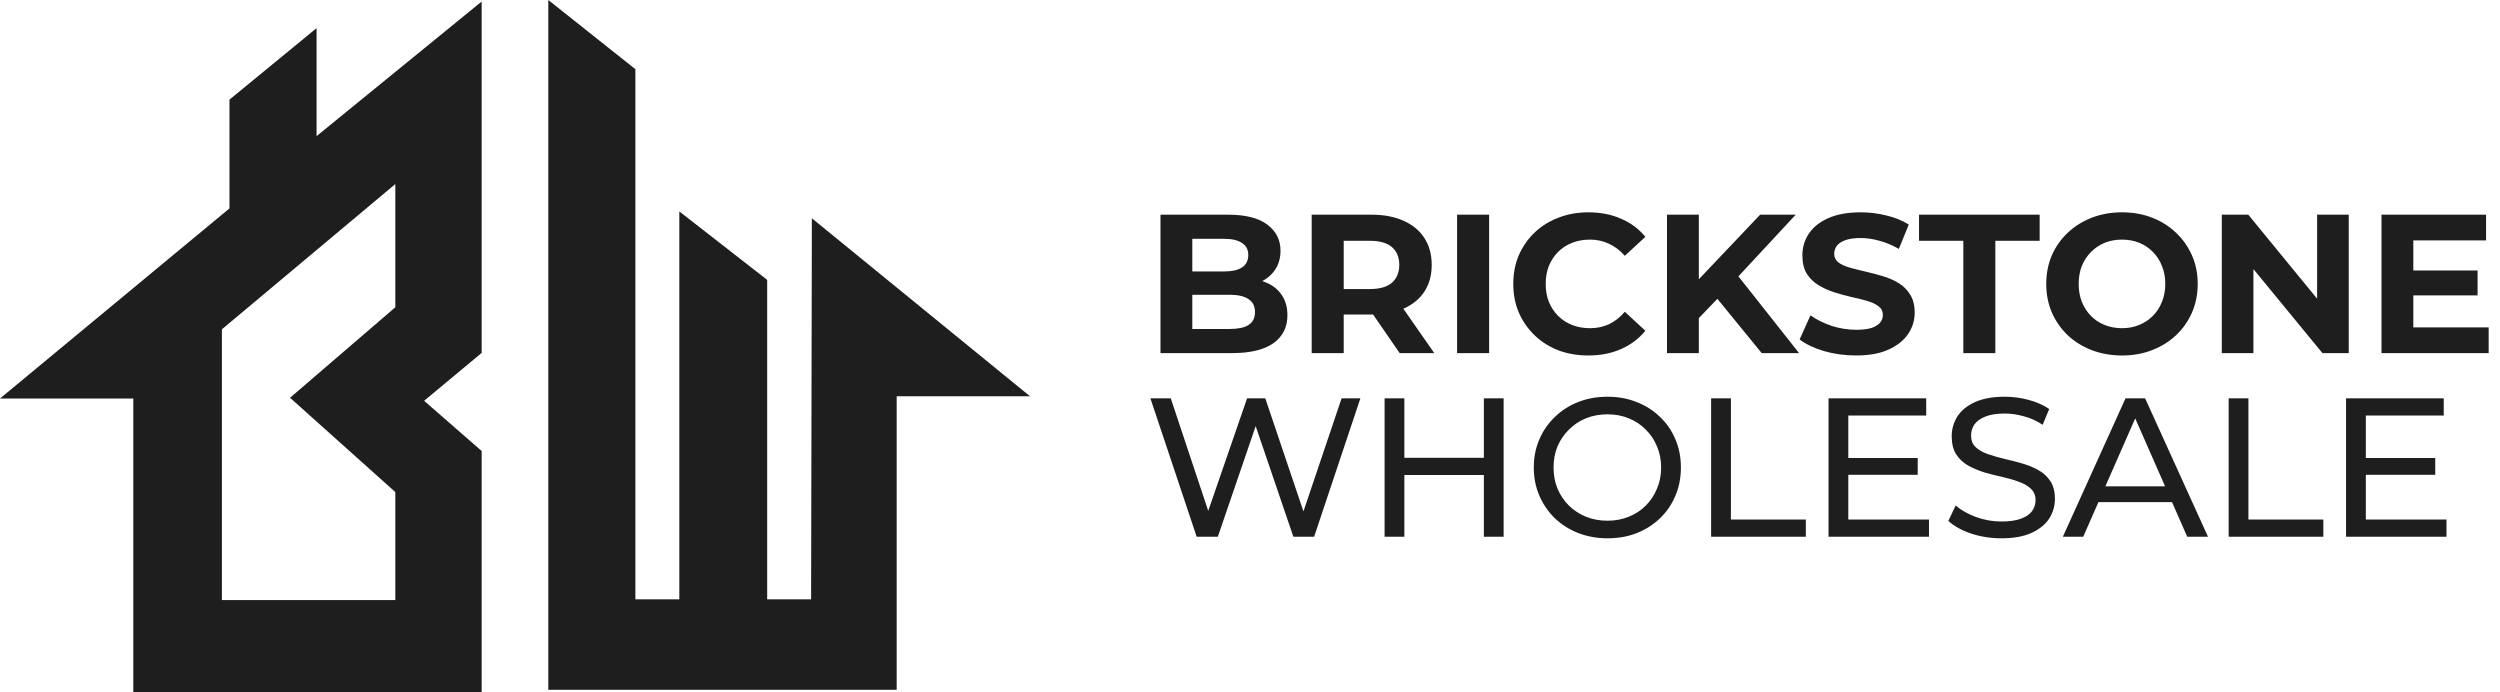<svg width="177" height="49" viewBox="0 0 177 49" fill="none" xmlns="http://www.w3.org/2000/svg">
<path d="M82.162 25V15.2H86.95C88.182 15.2 89.106 15.433 89.722 15.9C90.347 16.367 90.66 16.983 90.66 17.748C90.66 18.261 90.534 18.709 90.282 19.092C90.03 19.465 89.685 19.755 89.246 19.96C88.807 20.165 88.303 20.268 87.734 20.268L88 19.694C88.616 19.694 89.162 19.797 89.638 20.002C90.114 20.198 90.483 20.492 90.744 20.884C91.015 21.276 91.15 21.757 91.15 22.326C91.15 23.166 90.819 23.824 90.156 24.3C89.493 24.767 88.518 25 87.23 25H82.162ZM84.416 23.292H87.062C87.65 23.292 88.093 23.199 88.392 23.012C88.7 22.816 88.854 22.508 88.854 22.088C88.854 21.677 88.7 21.374 88.392 21.178C88.093 20.973 87.65 20.87 87.062 20.87H84.248V19.218H86.67C87.221 19.218 87.641 19.125 87.93 18.938C88.229 18.742 88.378 18.448 88.378 18.056C88.378 17.673 88.229 17.389 87.93 17.202C87.641 17.006 87.221 16.908 86.67 16.908H84.416V23.292ZM92.867 25V15.2H97.109C97.986 15.2 98.742 15.345 99.377 15.634C100.012 15.914 100.502 16.32 100.847 16.852C101.192 17.384 101.365 18.019 101.365 18.756C101.365 19.484 101.192 20.114 100.847 20.646C100.502 21.169 100.012 21.57 99.377 21.85C98.742 22.13 97.986 22.27 97.109 22.27H94.127L95.135 21.276V25H92.867ZM99.097 25L96.647 21.444H99.069L101.547 25H99.097ZM95.135 21.528L94.127 20.464H96.983C97.683 20.464 98.206 20.315 98.551 20.016C98.896 19.708 99.069 19.288 99.069 18.756C99.069 18.215 98.896 17.795 98.551 17.496C98.206 17.197 97.683 17.048 96.983 17.048H94.127L95.135 15.97V21.528ZM103.162 25V15.2H105.43V25H103.162ZM112.446 25.168C111.69 25.168 110.985 25.047 110.332 24.804C109.688 24.552 109.128 24.197 108.652 23.74C108.176 23.283 107.802 22.746 107.532 22.13C107.27 21.514 107.14 20.837 107.14 20.1C107.14 19.363 107.27 18.686 107.532 18.07C107.802 17.454 108.176 16.917 108.652 16.46C109.137 16.003 109.702 15.653 110.346 15.41C110.99 15.158 111.694 15.032 112.46 15.032C113.309 15.032 114.074 15.181 114.756 15.48C115.446 15.769 116.025 16.199 116.492 16.768L115.036 18.112C114.7 17.729 114.326 17.445 113.916 17.258C113.505 17.062 113.057 16.964 112.572 16.964C112.114 16.964 111.694 17.039 111.312 17.188C110.929 17.337 110.598 17.552 110.318 17.832C110.038 18.112 109.818 18.443 109.66 18.826C109.51 19.209 109.436 19.633 109.436 20.1C109.436 20.567 109.51 20.991 109.66 21.374C109.818 21.757 110.038 22.088 110.318 22.368C110.598 22.648 110.929 22.863 111.312 23.012C111.694 23.161 112.114 23.236 112.572 23.236C113.057 23.236 113.505 23.143 113.916 22.956C114.326 22.76 114.7 22.466 115.036 22.074L116.492 23.418C116.025 23.987 115.446 24.421 114.756 24.72C114.074 25.019 113.304 25.168 112.446 25.168ZM120.053 22.76L119.927 20.142L124.617 15.2H127.137L122.909 19.75L121.649 21.094L120.053 22.76ZM118.023 25V15.2H120.277V25H118.023ZM124.729 25L121.243 20.73L122.727 19.12L127.375 25H124.729ZM131.402 25.168C130.618 25.168 129.866 25.065 129.148 24.86C128.429 24.645 127.85 24.37 127.412 24.034L128.182 22.326C128.602 22.625 129.096 22.872 129.666 23.068C130.244 23.255 130.828 23.348 131.416 23.348C131.864 23.348 132.223 23.306 132.494 23.222C132.774 23.129 132.979 23.003 133.11 22.844C133.24 22.685 133.306 22.503 133.306 22.298C133.306 22.037 133.203 21.831 132.998 21.682C132.792 21.523 132.522 21.397 132.186 21.304C131.85 21.201 131.476 21.108 131.066 21.024C130.664 20.931 130.258 20.819 129.848 20.688C129.446 20.557 129.078 20.389 128.742 20.184C128.406 19.979 128.13 19.708 127.916 19.372C127.71 19.036 127.608 18.607 127.608 18.084C127.608 17.524 127.757 17.015 128.056 16.558C128.364 16.091 128.821 15.723 129.428 15.452C130.044 15.172 130.814 15.032 131.738 15.032C132.354 15.032 132.96 15.107 133.558 15.256C134.155 15.396 134.682 15.611 135.14 15.9L134.44 17.622C133.982 17.361 133.525 17.169 133.068 17.048C132.61 16.917 132.162 16.852 131.724 16.852C131.285 16.852 130.926 16.903 130.646 17.006C130.366 17.109 130.165 17.244 130.044 17.412C129.922 17.571 129.862 17.757 129.862 17.972C129.862 18.224 129.964 18.429 130.17 18.588C130.375 18.737 130.646 18.859 130.982 18.952C131.318 19.045 131.686 19.139 132.088 19.232C132.498 19.325 132.904 19.433 133.306 19.554C133.716 19.675 134.09 19.839 134.426 20.044C134.762 20.249 135.032 20.52 135.238 20.856C135.452 21.192 135.56 21.617 135.56 22.13C135.56 22.681 135.406 23.185 135.098 23.642C134.79 24.099 134.328 24.468 133.712 24.748C133.105 25.028 132.335 25.168 131.402 25.168ZM139.003 25V17.048H135.867V15.2H144.407V17.048H141.271V25H139.003ZM150.25 25.168C149.475 25.168 148.757 25.042 148.094 24.79C147.441 24.538 146.871 24.183 146.386 23.726C145.91 23.269 145.537 22.732 145.266 22.116C145.005 21.5 144.874 20.828 144.874 20.1C144.874 19.372 145.005 18.7 145.266 18.084C145.537 17.468 145.915 16.931 146.4 16.474C146.885 16.017 147.455 15.662 148.108 15.41C148.761 15.158 149.471 15.032 150.236 15.032C151.011 15.032 151.72 15.158 152.364 15.41C153.017 15.662 153.582 16.017 154.058 16.474C154.543 16.931 154.921 17.468 155.192 18.084C155.463 18.691 155.598 19.363 155.598 20.1C155.598 20.828 155.463 21.505 155.192 22.13C154.921 22.746 154.543 23.283 154.058 23.74C153.582 24.188 153.017 24.538 152.364 24.79C151.72 25.042 151.015 25.168 150.25 25.168ZM150.236 23.236C150.675 23.236 151.076 23.161 151.44 23.012C151.813 22.863 152.14 22.648 152.42 22.368C152.7 22.088 152.915 21.757 153.064 21.374C153.223 20.991 153.302 20.567 153.302 20.1C153.302 19.633 153.223 19.209 153.064 18.826C152.915 18.443 152.7 18.112 152.42 17.832C152.149 17.552 151.827 17.337 151.454 17.188C151.081 17.039 150.675 16.964 150.236 16.964C149.797 16.964 149.391 17.039 149.018 17.188C148.654 17.337 148.332 17.552 148.052 17.832C147.772 18.112 147.553 18.443 147.394 18.826C147.245 19.209 147.17 19.633 147.17 20.1C147.17 20.557 147.245 20.982 147.394 21.374C147.553 21.757 147.767 22.088 148.038 22.368C148.318 22.648 148.645 22.863 149.018 23.012C149.391 23.161 149.797 23.236 150.236 23.236ZM157.303 25V15.2H159.179L164.961 22.256H164.051V15.2H166.291V25H164.429L158.633 17.944H159.543V25H157.303ZM170.695 19.148H175.413V20.912H170.695V19.148ZM170.863 23.18H176.197V25H168.609V15.2H176.015V17.02H170.863V23.18ZM84.724 38L81.448 28.2H82.89L85.9 37.244H85.172L88.294 28.2H89.582L92.634 37.244H91.934L94.986 28.2H96.316L93.04 38H91.57L88.714 29.614H89.092L86.222 38H84.724ZM105.057 28.2H106.457V38H105.057V28.2ZM99.429 38H98.029V28.2H99.429V38ZM105.183 33.632H99.289V32.414H105.183V33.632ZM113.814 38.112C113.067 38.112 112.372 37.986 111.728 37.734C111.093 37.482 110.543 37.132 110.076 36.684C109.609 36.227 109.245 35.695 108.984 35.088C108.723 34.481 108.592 33.819 108.592 33.1C108.592 32.381 108.723 31.719 108.984 31.112C109.245 30.505 109.609 29.978 110.076 29.53C110.543 29.073 111.093 28.718 111.728 28.466C112.363 28.214 113.058 28.088 113.814 28.088C114.561 28.088 115.247 28.214 115.872 28.466C116.507 28.709 117.057 29.059 117.524 29.516C118 29.964 118.364 30.491 118.616 31.098C118.877 31.705 119.008 32.372 119.008 33.1C119.008 33.828 118.877 34.495 118.616 35.102C118.364 35.709 118 36.241 117.524 36.698C117.057 37.146 116.507 37.496 115.872 37.748C115.247 37.991 114.561 38.112 113.814 38.112ZM113.814 36.866C114.355 36.866 114.855 36.773 115.312 36.586C115.779 36.399 116.18 36.138 116.516 35.802C116.861 35.457 117.127 35.055 117.314 34.598C117.51 34.141 117.608 33.641 117.608 33.1C117.608 32.559 117.51 32.059 117.314 31.602C117.127 31.145 116.861 30.748 116.516 30.412C116.18 30.067 115.779 29.801 115.312 29.614C114.855 29.427 114.355 29.334 113.814 29.334C113.263 29.334 112.755 29.427 112.288 29.614C111.831 29.801 111.429 30.067 111.084 30.412C110.739 30.748 110.468 31.145 110.272 31.602C110.085 32.059 109.992 32.559 109.992 33.1C109.992 33.641 110.085 34.141 110.272 34.598C110.468 35.055 110.739 35.457 111.084 35.802C111.429 36.138 111.831 36.399 112.288 36.586C112.755 36.773 113.263 36.866 113.814 36.866ZM121.148 38V28.2H122.548V36.782H127.854V38H121.148ZM130.734 32.428H135.774V33.618H130.734V32.428ZM130.86 36.782H136.572V38H129.46V28.2H136.376V29.418H130.86V36.782ZM141.695 38.112C140.948 38.112 140.234 38 139.553 37.776C138.872 37.543 138.335 37.244 137.943 36.88L138.461 35.788C138.834 36.115 139.31 36.385 139.889 36.6C140.468 36.815 141.07 36.922 141.695 36.922C142.264 36.922 142.726 36.857 143.081 36.726C143.436 36.595 143.697 36.418 143.865 36.194C144.033 35.961 144.117 35.699 144.117 35.41C144.117 35.074 144.005 34.803 143.781 34.598C143.566 34.393 143.282 34.229 142.927 34.108C142.582 33.977 142.199 33.865 141.779 33.772C141.359 33.679 140.934 33.571 140.505 33.45C140.085 33.319 139.698 33.156 139.343 32.96C138.998 32.764 138.718 32.503 138.503 32.176C138.288 31.84 138.181 31.411 138.181 30.888C138.181 30.384 138.312 29.922 138.573 29.502C138.844 29.073 139.254 28.732 139.805 28.48C140.365 28.219 141.074 28.088 141.933 28.088C142.502 28.088 143.067 28.163 143.627 28.312C144.187 28.461 144.672 28.676 145.083 28.956L144.621 30.076C144.201 29.796 143.758 29.595 143.291 29.474C142.824 29.343 142.372 29.278 141.933 29.278C141.382 29.278 140.93 29.348 140.575 29.488C140.22 29.628 139.959 29.815 139.791 30.048C139.632 30.281 139.553 30.543 139.553 30.832C139.553 31.177 139.66 31.453 139.875 31.658C140.099 31.863 140.384 32.027 140.729 32.148C141.084 32.269 141.471 32.381 141.891 32.484C142.311 32.577 142.731 32.685 143.151 32.806C143.58 32.927 143.968 33.086 144.313 33.282C144.668 33.478 144.952 33.739 145.167 34.066C145.382 34.393 145.489 34.813 145.489 35.326C145.489 35.821 145.354 36.283 145.083 36.712C144.812 37.132 144.392 37.473 143.823 37.734C143.263 37.986 142.554 38.112 141.695 38.112ZM146.05 38L150.488 28.2H151.874L156.326 38H154.856L150.894 28.984H151.454L147.492 38H146.05ZM147.94 35.55L148.318 34.43H153.834L154.24 35.55H147.94ZM157.788 38V28.2H159.188V36.782H164.494V38H157.788ZM167.375 32.428H172.415V33.618H167.375V32.428ZM167.501 36.782H173.213V38H166.101V28.2H173.017V29.418H167.501V36.782Z" fill="#1E1E1E"/>
<g clip-path="url(#clip0_119_151)">
<path d="M38.82 0V48.839H63.485V28.054H72.922L57.48 15.454L57.426 42.431H54.316V19.815L48.096 14.969V42.431H44.986V4.9L38.82 0Z" fill="#1E1E1E"/>
<path fill-rule="evenodd" clip-rule="evenodd" d="M16.247 7.054V14.754L8.123 21.485L0 28.215H9.437V49H34.102V31.931L30.027 28.377L34.102 24.985V0.108L22.413 9.638V1.992L16.247 7.054ZM27.989 21.754V13.031L21.85 18.173L15.71 23.315V42.485H27.989V34.839L20.536 28.162L27.989 21.754Z" fill="#1E1E1E"/>
</g>
<defs>
<clipPath id="clip0_119_151">
<rect width="73" height="49" fill="white"/>
</clipPath>
</defs>
</svg>
